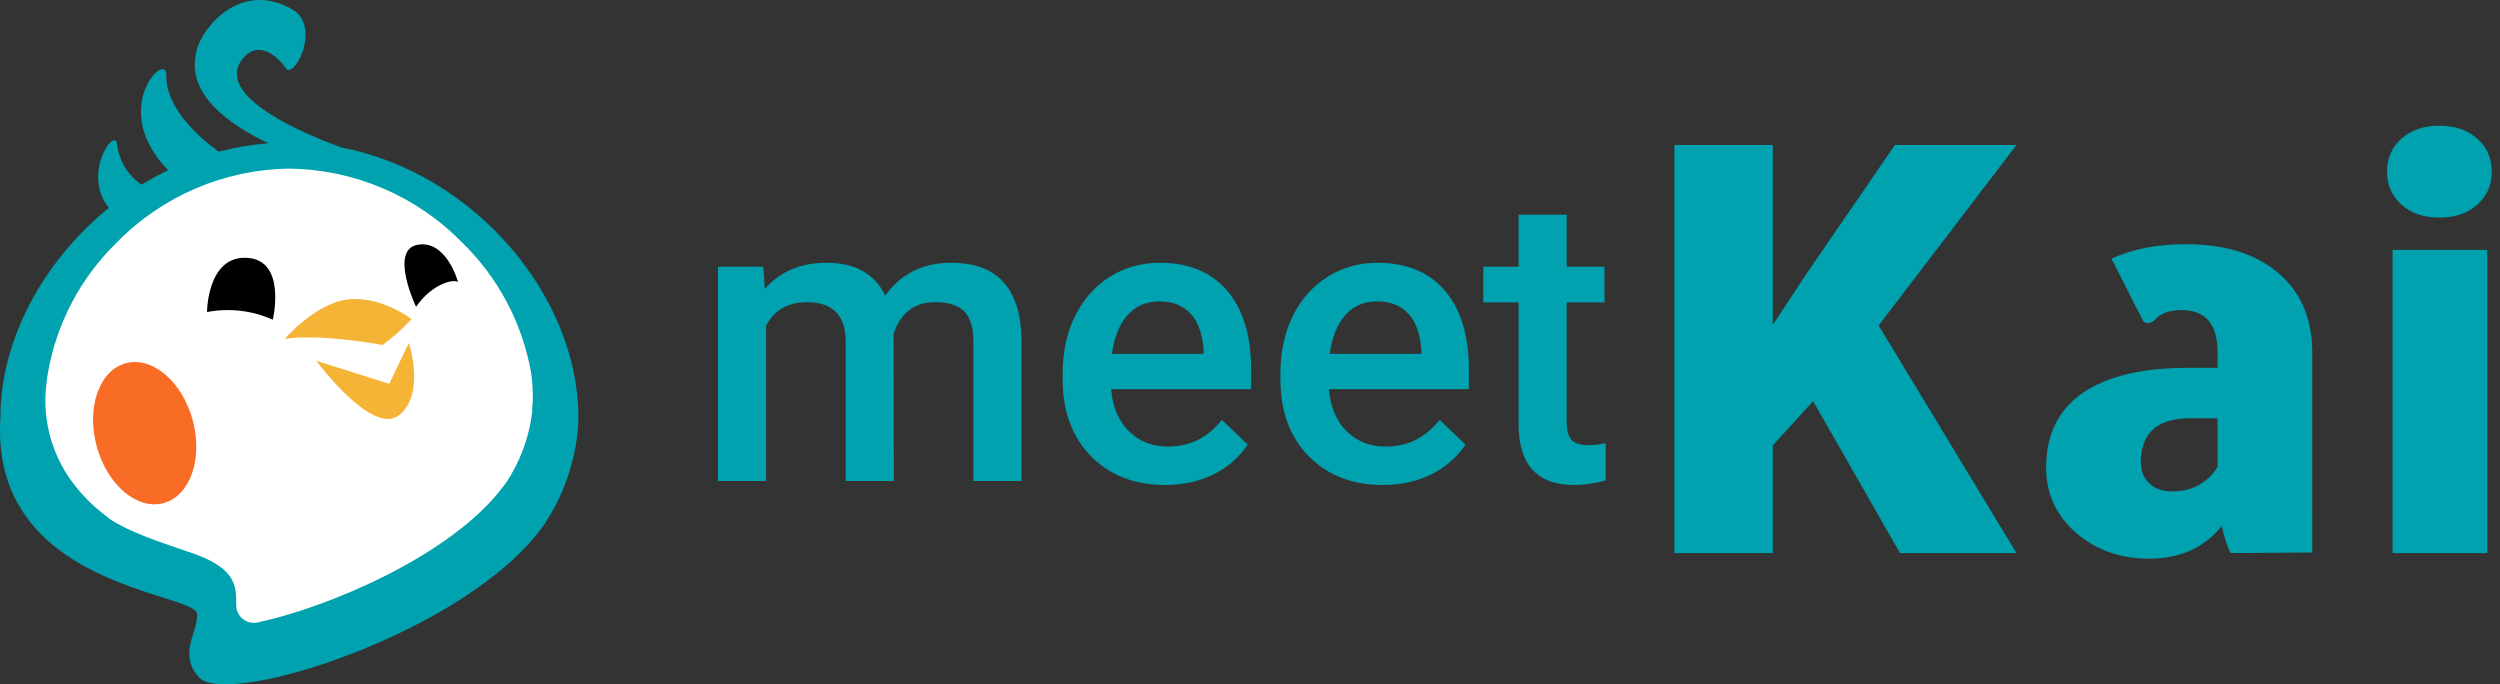 <svg width="179" height="49" viewBox="0 0 179 49" fill="none" xmlns="http://www.w3.org/2000/svg">
<rect x="0" y="0" width="179" height="49" fill="#333333" stroke="none"/>
<path d="M24.317 10.534H24.405C24.405 10.534 14.886 7.312 17.373 4.216C18.509 2.794 19.898 4.062 20.475 4.891C21.051 5.72 23.055 1.877 20.903 0.659C17.203 -1.438 14.453 1.998 14.074 3.623C13.794 4.825 13.454 7.493 19.212 10.26C18.014 10.352 16.828 10.552 15.666 10.858C14.398 9.947 11.862 7.822 11.906 5.369C11.939 3.596 7.723 7.784 12.043 12.186C11.389 12.5 10.752 12.846 10.133 13.224C9.143 12.549 8.501 11.473 8.376 10.282C8.211 9.101 5.851 12.433 7.789 14.887C3.062 18.73 0.032 24.367 0.032 29.857C-0.78 42.07 13.986 42.389 14.107 43.953C14.211 45.265 12.685 46.83 14.288 48.537C16.434 50.656 33.501 45.243 38.913 37.63C40.236 35.679 41.066 33.438 41.334 31.097C41.373 30.691 41.411 30.285 41.411 29.857C41.411 21.282 34.033 12.357 24.317 10.534Z" fill="#00A2B0"/>
<path d="M38.014 26.612C37.376 23.085 35.648 19.846 33.074 17.352C29.818 14.027 25.376 12.129 20.723 12.076C16.064 12.129 11.617 14.031 8.361 17.363C5.756 19.894 4.025 23.19 3.42 26.771C3.321 27.358 3.264 27.95 3.25 28.544C3.219 30.756 3.937 32.913 5.287 34.665C5.871 35.428 6.548 36.116 7.301 36.713L7.85 37.157C9.244 38.09 11.424 38.804 13.213 39.419C16.858 40.55 16.93 41.829 16.913 43.316C16.908 43.699 17.078 44.063 17.373 44.307C17.669 44.55 18.059 44.646 18.433 44.568C23.434 43.514 32.316 39.776 35.999 34.874C36.071 34.786 36.148 34.693 36.214 34.599C37.232 33.08 37.879 31.343 38.102 29.527V29.379C38.102 29.066 38.151 28.797 38.151 28.544C38.157 27.898 38.111 27.252 38.014 26.612Z" fill="white"/>
<path d="M11.712 36.023C13.611 35.51 14.546 32.851 13.798 30.086C13.051 27.32 10.905 25.494 9.006 26.007C7.106 26.52 6.172 29.178 6.92 31.944C7.667 34.71 9.813 36.536 11.712 36.023Z" fill="#F96C26"/>
<path d="M14.822 22.342C16.411 22.039 18.055 22.23 19.532 22.891C19.532 22.891 20.553 18.631 17.693 18.461C14.833 18.291 14.822 22.342 14.822 22.342Z" fill="black"/>
<path d="M32.804 20.218C32.645 19.943 30.987 20.218 29.79 21.969C29.79 21.969 27.841 17.874 29.916 17.523C31.991 17.171 32.804 20.218 32.804 20.218Z" fill="black"/>
<path d="M20.398 24.252C20.398 24.252 22.621 21.672 24.97 21.43C27.32 21.189 29.466 22.846 29.466 22.846C28.84 23.532 28.146 24.154 27.397 24.702C27.397 24.702 23.148 23.89 20.398 24.252Z" fill="#F4B537"/>
<path d="M22.643 25.833L27.869 27.48L29.274 24.554C29.274 24.554 30.493 28.188 28.577 29.725C26.662 31.262 22.643 25.833 22.643 25.833Z" fill="#F4B537"/>
<path d="M54.657 19.099L54.756 20.701C55.833 19.444 57.307 18.815 59.178 18.815C61.229 18.815 62.632 19.6 63.388 21.169C64.503 19.6 66.071 18.815 68.093 18.815C69.785 18.815 71.041 19.283 71.864 20.219C72.695 21.155 73.12 22.535 73.139 24.36V34.441H69.695V24.459C69.695 23.485 69.482 22.771 69.057 22.318C68.632 21.864 67.928 21.637 66.945 21.637C66.161 21.637 65.519 21.85 65.018 22.275C64.526 22.691 64.181 23.239 63.983 23.92L63.997 34.441H60.553V24.345C60.506 22.54 59.584 21.637 57.789 21.637C56.41 21.637 55.432 22.2 54.855 23.324V34.441H51.411V19.099H54.657ZM83.429 34.725C81.246 34.725 79.475 34.039 78.114 32.669C76.763 31.289 76.087 29.455 76.087 27.167V26.742C76.087 25.21 76.38 23.844 76.966 22.644C77.561 21.434 78.393 20.493 79.461 19.822C80.528 19.151 81.719 18.815 83.032 18.815C85.121 18.815 86.732 19.482 87.866 20.815C89.009 22.148 89.581 24.034 89.581 26.472V27.862H79.56C79.664 29.129 80.084 30.131 80.821 30.868C81.568 31.605 82.503 31.974 83.628 31.974C85.206 31.974 86.491 31.336 87.483 30.06L89.34 31.832C88.725 32.749 87.903 33.463 86.873 33.973C85.853 34.474 84.705 34.725 83.429 34.725ZM83.018 21.58C82.073 21.58 81.308 21.911 80.722 22.573C80.146 23.235 79.777 24.156 79.617 25.338H86.179V25.083C86.103 23.93 85.796 23.06 85.258 22.474C84.719 21.878 83.973 21.58 83.018 21.58ZM99.02 34.725C96.838 34.725 95.066 34.039 93.705 32.669C92.354 31.289 91.678 29.455 91.678 27.167V26.742C91.678 25.21 91.971 23.844 92.557 22.644C93.152 21.434 93.984 20.493 95.052 19.822C96.119 19.151 97.31 18.815 98.623 18.815C100.712 18.815 102.323 19.482 103.457 20.815C104.6 22.148 105.172 24.034 105.172 26.472V27.862H95.151C95.255 29.129 95.675 30.131 96.412 30.868C97.159 31.605 98.094 31.974 99.219 31.974C100.797 31.974 102.082 31.336 103.074 30.06L104.931 31.832C104.316 32.749 103.494 33.463 102.464 33.973C101.444 34.474 100.296 34.725 99.02 34.725ZM98.609 21.58C97.664 21.58 96.899 21.911 96.313 22.573C95.737 23.235 95.368 24.156 95.207 25.338H101.77V25.083C101.694 23.93 101.387 23.06 100.849 22.474C100.31 21.878 99.564 21.58 98.609 21.58ZM112.173 15.37V19.099H114.88V21.651H112.173V30.216C112.173 30.802 112.287 31.227 112.513 31.492C112.75 31.747 113.166 31.875 113.761 31.875C114.158 31.875 114.559 31.827 114.966 31.733V34.399C114.181 34.616 113.425 34.725 112.698 34.725C110.052 34.725 108.729 33.264 108.729 30.343V21.651H106.206V19.099H108.729V15.37H112.173ZM129.818 28.724L126.93 31.894V39.599H119.89V10.384H126.93V23.266L129.376 19.554L135.674 10.384H144.378L134.511 23.306L144.378 39.599H136.035L129.818 28.724ZM159.72 39.599C159.48 39.157 159.266 38.509 159.078 37.652C157.835 39.218 156.097 40 153.863 40C151.818 40 150.08 39.385 148.648 38.154C147.218 36.91 146.503 35.352 146.503 33.479C146.503 31.125 147.372 29.346 149.111 28.142C150.849 26.938 153.376 26.336 156.692 26.336H158.778V25.192C158.778 23.199 157.915 22.203 156.191 22.203C156.09 22.203 155.993 22.206 155.899 22.212C155.805 22.218 155.714 22.227 155.626 22.24C155.538 22.252 155.454 22.267 155.372 22.286C155.291 22.304 155.213 22.326 155.138 22.351C155.062 22.375 154.99 22.403 154.921 22.434C154.852 22.465 154.786 22.499 154.724 22.536C154.601 22.608 154.487 22.695 154.385 22.794C154.335 22.844 154.317 22.893 154.256 22.938C154.195 22.982 154.116 23.035 154.042 23.067C153.968 23.099 153.894 23.122 153.816 23.129C153.759 23.134 153.701 23.13 153.645 23.115C153.584 23.099 153.52 23.079 153.475 23.035C153.069 22.267 152.669 21.447 152.268 20.651L151.182 18.527C151.309 18.467 151.438 18.409 151.568 18.355C151.7 18.3 151.832 18.247 151.967 18.198C152.236 18.099 152.463 18.03 152.748 17.951C153.033 17.873 153.325 17.805 153.625 17.747C153.925 17.688 154.232 17.64 154.548 17.602C154.863 17.563 155.186 17.535 155.516 17.516C155.847 17.497 156.185 17.487 156.531 17.487C159.299 17.487 161.486 18.163 163.09 19.514C164.694 20.865 165.517 22.718 165.557 25.072V34.683L165.559 39.559L159.72 39.599ZM155.488 35.184C156.33 35.184 157.026 35.004 157.574 34.643C158.136 34.282 158.536 33.874 158.778 33.419V29.948H156.812C154.458 29.948 153.282 31.004 153.282 33.118C153.282 33.733 153.489 34.235 153.904 34.623C154.318 34.997 154.847 35.184 155.488 35.184ZM178.09 39.599H171.311V17.889H178.09V39.599ZM170.911 12.291C170.911 11.328 171.258 10.538 171.953 9.923C172.648 9.308 173.551 9 174.661 9C175.771 9 176.673 9.308 177.368 9.923C178.064 10.538 178.411 11.328 178.411 12.291C178.411 13.254 178.064 14.043 177.368 14.658C176.673 15.274 175.771 15.581 174.661 15.581C173.551 15.581 172.648 15.274 171.953 14.658C171.258 14.043 170.911 13.254 170.911 12.291Z" fill="#00A2B0"/>
</svg>

